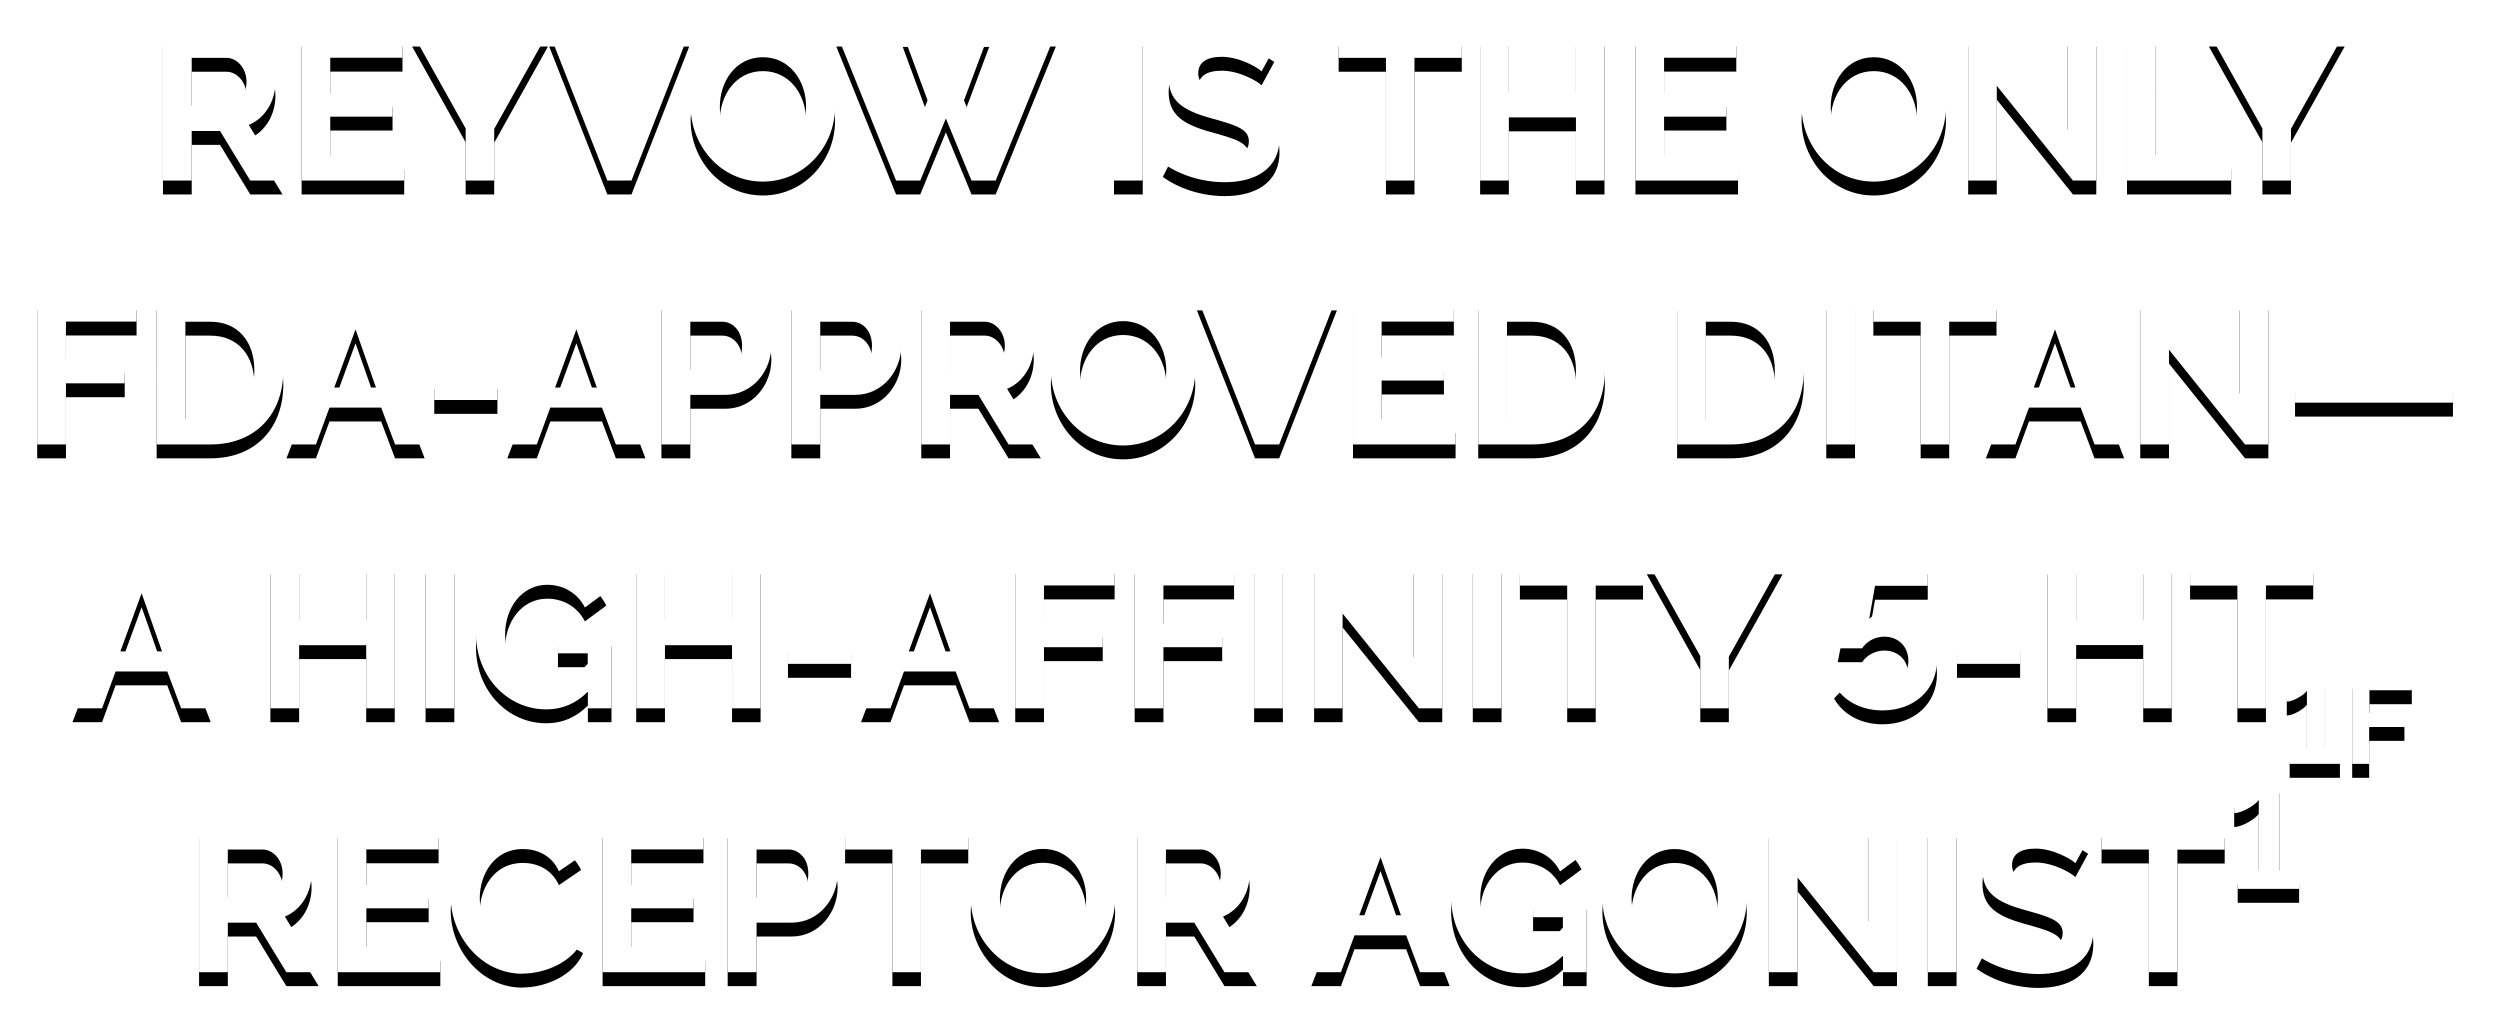 <svg xmlns="http://www.w3.org/2000/svg" xmlns:xlink="http://www.w3.org/1999/xlink" width="180" height="74" xmlns:v="https://vecta.io/nano"><defs><path d="M216.803 23v-3.57h2.04l2.175 3.57h2.325l-2.43-4.005c1.185-.495 1.92-1.725 1.92-3.105 0-1.74-1.425-3.54-3.4-3.54h-4.7V23h2.07zm2.595-5.385h-2.595v-3.45h2.505c.735 0 1.44.72 1.44 1.725 0 .96-.585 1.725-1.35 1.725zM232.103 23v-1.815h-5.325V18.4h4.485v-1.68h-4.485v-2.565h5.2V12.35h-7.26V23h7.395zm6.48 0v-3.72l3.87-6.93h-2.235l-2.67 5.13-2.625-5.13h-2.25l3.855 6.9V23h2.055zm9.885 0l4.155-10.65h-2.175l-2.85 8.055-2.88-8.055h-2.175L246.728 23h1.74zm9.45.075c3.015 0 5.205-2.55 5.205-5.37 0-2.685-2.085-5.43-5.16-5.43-3 0-5.235 2.565-5.235 5.4 0 2.73 2.085 5.4 5.2 5.4zm.015-1.83c-1.965 0-3.105-1.725-3.105-3.57 0-1.755 1.095-3.555 3.105-3.555 1.92 0 3.105 1.695 3.105 3.555 0 1.755-1.1 3.57-3.105 3.57zM269.258 23l1.845-4.47 1.845 4.47h1.74l4.335-10.65h-2.25l-3.015 8.28-1.35-3.405 1.815-4.845h-1.92l-1.2 3.525-1.2-3.525h-1.905l1.785 4.845-1.32 3.405-3.03-8.28h-2.22L267.518 23h1.74zm16.02 0V12.35h-2.07V23h2.07zm5.9.12c2.085 0 3.945-.87 3.945-3.165 0-1.965-1.32-2.58-3.42-3.15-1.605-.405-2.43-.645-2.43-1.515 0-.765.555-1.2 1.695-1.2 1.275 0 2.58.765 2.865 1.05l.915-1.68c-.945-.645-2.22-1.185-3.72-1.185-2.16 0-3.885 1.17-3.885 3.345 0 1.62 1 2.325 3.015 2.88 1.68.48 2.76.735 2.76 1.665 0 .735-.57 1.095-1.7 1.095-1.635 0-3.225-.945-3.585-1.305l-.915 1.785c1.245.885 2.865 1.38 4.47 1.38zm13.665-.12v-8.835h3.405V12.35h-8.865v1.815h3.405V23h2.055zm6.795 0v-4.545h4.83V23h2.055V12.35h-2.055v4.305h-4.83V12.35h-2.07V23h2.07zm16.5 0v-1.815h-5.325V18.4h4.485v-1.68h-4.485v-2.565h5.2V12.35h-7.26V23h7.395zm9.765.075c3.015 0 5.205-2.55 5.205-5.37 0-2.685-2.085-5.43-5.16-5.43-3 0-5.235 2.565-5.235 5.4 0 2.73 2.085 5.4 5.2 5.4zm.015-1.83c-1.965 0-3.105-1.725-3.105-3.57 0-1.755 1.095-3.555 3.105-3.555 1.92 0 3.105 1.695 3.105 3.555 0 1.755-1.1 3.57-3.105 3.57zm8.85 1.755v-6.825L352.253 23h1.68V12.365h-2.07v6.975l-5.55-7h-1.605V23h2.07zm16.875 0v-1.815h-5.43V12.35h-2.07V23h7.5zm4.305 0v-3.72l3.87-6.93h-2.235l-2.67 5.13-2.625-5.13h-2.25l3.855 6.9V23h2.055zm-160.2 19v-4.4h4.23V35.9h-4.23v-2.745h5.085V31.35h-7.155V42h2.07zm10.4 0c3.195 0 5.25-2.115 5.25-5.34 0-2.925-1.77-5.3-5.25-5.3h-3.87V42h3.87zm0-1.815h-1.8v-7.02h1.8c2 0 3.165 1.44 3.165 3.495 0 1.995-1.125 3.525-3.165 3.525zm7.6 1.815l.975-2.655h3.72l1 2.655h2.13l-4.05-10.65h-1.83L223.627 42h2.13zm4.32-4.1h-3l1.53-4.185 1.47 4.185zm8.745.9v-1.815h-4.545V38.8h4.545zm2.835 3.2l.975-2.655h3.72l1 2.655h2.13l-4.05-10.65h-1.83L239.527 42h2.13zm4.32-4.1h-3l1.53-4.185 1.47 4.185zm6.735 4.1v-3.57h2.52c1.98 0 3.315-1.74 3.315-3.54 0-1.74-1.425-3.54-3.4-3.54h-4.515V42h2.07zm2.4-5.385h-2.4v-3.45h2.3c.735 0 1.425.63 1.425 1.725 0 1.065-.57 1.725-1.335 1.725zM262.057 42v-3.57h2.52c1.98 0 3.315-1.74 3.315-3.54 0-1.74-1.425-3.54-3.4-3.54h-4.515V42h2.07zm2.4-5.385h-2.4v-3.45h2.3c.735 0 1.425.63 1.425 1.725 0 1.065-.57 1.725-1.335 1.725zM271.402 42v-3.57h2.04l2.175 3.57h2.325l-2.43-4.005c1.185-.495 1.92-1.725 1.92-3.105 0-1.74-1.425-3.54-3.4-3.54h-4.7V42h2.07zm2.595-5.385h-2.595v-3.45h2.505c.735 0 1.44.72 1.44 1.725 0 .96-.585 1.725-1.35 1.725zm9.855 5.46c3.015 0 5.205-2.55 5.205-5.37 0-2.685-2.085-5.43-5.16-5.43-3 0-5.235 2.565-5.235 5.4 0 2.73 2.085 5.4 5.2 5.4zm.015-1.83c-1.965 0-3.105-1.725-3.105-3.57 0-1.755 1.095-3.555 3.105-3.555 1.92 0 3.105 1.695 3.105 3.555 0 1.755-1.1 3.57-3.105 3.57zM295.102 42l4.155-10.65h-2.175l-2.85 8.055-2.88-8.055h-2.175L293.362 42h1.74zm12.7 0v-1.815h-5.325V37.4h4.485v-1.68h-4.485v-2.565h5.2V31.35h-7.26V42h7.395zm5.5 0c3.195 0 5.25-2.115 5.25-5.34 0-2.925-1.77-5.3-5.25-5.3h-3.87V42h3.87zm0-1.815h-1.8v-7.02h1.8c2 0 3.165 1.44 3.165 3.495 0 1.995-1.125 3.525-3.165 3.525zM327.622 42c3.195 0 5.25-2.115 5.25-5.34 0-2.925-1.77-5.3-5.25-5.3h-3.87V42h3.87zm0-1.815h-1.8v-7.02h1.8c2 0 3.165 1.44 3.165 3.495 0 1.995-1.125 3.525-3.165 3.525zm8.94 1.815V31.35h-2.07V42h2.07zm6.78 0v-8.835h3.405V31.35h-8.865v1.815h3.405V42h2.055zm4.77 0l.975-2.655h3.72l1 2.655h2.13l-4.05-10.65h-1.83L345.982 42h2.13zm4.32-4.1h-3l1.53-4.185 1.47 4.185zm6.735 4.1v-6.825L364.642 42h1.68V31.365h-2.07v6.975l-5.55-7h-1.605V42h2.07zm20.445-2.996V37.3h-11.368v1.694h11.368zM210.347 61l.975-2.655h3.72l1 2.655h2.13l-4.05-10.65h-1.83L208.217 61h2.13zm4.32-4.1h-3l1.53-4.185 1.47 4.185zm9.87 4.1v-4.545h4.83V61h2.055V50.35h-2.055v4.305h-4.83V50.35h-2.07V61h2.07zm11.175 0V50.35h-2.07V61h2.07zm6.645.075c1.125 0 2.115-.42 2.97-1.275V61h1.7v-5.475h-3.855v1.515h2.145v.75c-.825.975-1.755 1.455-2.8 1.455-1.8 0-3.15-1.575-3.15-3.57 0-1.92 1.215-3.57 3.03-3.57 1.14 0 2.175.57 2.715 1.635l1.545-1.14c-.72-1.425-2.2-2.325-4.185-2.325-2.94 0-5.2 2.43-5.2 5.34 0 3.075 2.25 5.46 5.055 5.46zm8.52-.075v-4.545h4.83V61h2.055V50.35h-2.055v4.305h-4.83V50.35h-2.07V61h2.07zm13.4-3.2v-1.815h-4.545V57.8h4.545zm2.835 3.2l.975-2.655h3.72l1 2.655h2.13l-4.05-10.65h-1.83L264.992 61h2.13zm4.32-4.1h-3l1.53-4.185 1.47 4.185zm6.735 4.1v-4.4h4.23V54.9h-4.23v-2.745h5.085V50.35h-7.155V61h2.07zm8.6 0v-4.4h4.23V54.9h-4.23v-2.745h5.085V50.35h-7.155V61h2.07zm8.6 0V50.35h-2.07V61h2.07zm4.3 0v-6.825L305.162 61h1.68V50.365h-2.07v6.975l-5.55-7h-1.605V61h2.07zm11.445 0V50.35h-2.07V61h2.07zm6.78 0v-8.835h3.405V50.35h-8.865v1.815h3.405V61h2.055zm9.585 0v-3.72l3.87-6.93h-2.235l-2.67 5.13-2.625-5.13h-2.25l3.855 6.9V61h2.055zm11.055.15c2.28 0 3.93-1.47 3.93-3.615 0-1.995-1.5-3.42-3.5-3.42-.675 0-1.14.165-1.38.45l.42-2.385h3.795v-1.83h-5.25l-1.23 6.33h1.755c.345-.525.96-.84 1.605-.84 1.005 0 1.725.72 1.725 1.74 0 1.08-.765 1.785-1.845 1.785-.9 0-1.77-.495-2.355-1.275l-1.155 1.2c.66 1.155 1.935 1.86 3.495 1.86zm9.915-3.36v-1.815h-4.545V57.8h4.545zm4.035 3.2v-4.545h4.83V61h2.055V50.35h-2.055v4.305h-4.83V50.35h-2.07V61h2.07zm13.665 0v-8.835h3.405V50.35h-8.865v1.815h3.405V61h2.055zm5.327 4v-1.09h-1.143v-5.364h-1.233c-.018.036-.8.864-1.45.864v1.116c.477 0 1.26-.495 1.45-.774v4.158h-1.242V65h3.618zm2.106 0v-2.646h2.538v-1.008H373.6V59.7h3.05V58.6h-4.293V65h1.242zM219.403 80v-3.57h2.04l2.175 3.57h2.325l-2.43-4.005c1.185-.495 1.92-1.725 1.92-3.105 0-1.74-1.425-3.54-3.4-3.54h-4.7V80h2.07zm2.595-5.385h-2.595v-3.45h2.505c.735 0 1.44.72 1.44 1.725 0 .96-.585 1.725-1.35 1.725zM234.703 80v-1.815h-5.325V75.4h4.485v-1.68h-4.485v-2.565h5.2V69.35h-7.26V80h7.395zm5.9.1c1.725 0 3.705-.885 4.38-2.475l-1.695-.975c-.48 1.155-1.665 1.62-2.625 1.62-1.86 0-3.12-1.725-3.12-3.6 0-1.695 1.02-3.54 3.1-3.54.96 0 2.055.4 2.6 1.6l1.6-1.095c-.705-1.38-2.175-2.325-4.14-2.325-3.315 0-5.25 2.715-5.25 5.3 0 2.7 2.13 5.5 5.16 5.5zm13.17-.1v-1.815h-5.325V75.4h4.485v-1.68h-4.485v-2.565h5.2V69.35h-7.26V80h7.395zm3.7 0v-3.57h2.52c1.98 0 3.315-1.74 3.315-3.54 0-1.74-1.425-3.54-3.4-3.54h-4.515V80h2.07zm2.4-5.385h-2.4v-3.45h2.3c.735 0 1.425.63 1.425 1.725 0 1.065-.57 1.725-1.335 1.725zM269.308 80v-8.835h3.405V69.35h-8.865v1.815h3.405V80h2.055zm8.775.075c3.015 0 5.205-2.55 5.205-5.37 0-2.685-2.085-5.43-5.16-5.43-3 0-5.235 2.565-5.235 5.4 0 2.73 2.085 5.4 5.2 5.4zm.015-1.83c-1.965 0-3.105-1.725-3.105-3.57 0-1.755 1.095-3.555 3.105-3.555 1.92 0 3.105 1.695 3.105 3.555 0 1.755-1.1 3.57-3.105 3.57zm8.85 1.755v-3.57h2.04l2.175 3.57h2.325l-2.43-4.005c1.185-.495 1.92-1.725 1.92-3.105 0-1.74-1.425-3.54-3.4-3.54h-4.7V80h2.07zm2.595-5.385h-2.595v-3.45h2.505c.735 0 1.44.72 1.44 1.725 0 .96-.585 1.725-1.35 1.725zM299.548 80l.975-2.655h3.72l1 2.655h2.13l-4.05-10.65h-1.83L297.418 80h2.13zm4.32-4.1h-3l1.53-4.185 1.47 4.185zm8.7 4.185c1.125 0 2.115-.42 2.97-1.275V80h1.7v-5.475h-3.855v1.515h2.145v.75c-.825.975-1.755 1.455-2.8 1.455-1.8 0-3.15-1.575-3.15-3.57 0-1.92 1.215-3.57 3.03-3.57 1.14 0 2.175.57 2.715 1.635l1.545-1.14c-.72-1.425-2.2-2.325-4.185-2.325-2.94 0-5.2 2.43-5.2 5.34 0 3.075 2.25 5.46 5.055 5.46zm10.995 0c3.015 0 5.205-2.55 5.205-5.37 0-2.685-2.085-5.43-5.16-5.43-3 0-5.235 2.565-5.235 5.4 0 2.73 2.085 5.4 5.2 5.4zm.015-1.83c-1.965 0-3.105-1.725-3.105-3.57 0-1.755 1.095-3.555 3.105-3.555 1.92 0 3.105 1.695 3.105 3.555 0 1.755-1.1 3.57-3.105 3.57zm8.85 1.755v-6.825L337.903 80h1.68V69.365h-2.07v6.975l-5.55-7h-1.605V80h2.07zm11.445 0V69.35h-2.07V80h2.07zm5.9.12c2.085 0 3.945-.87 3.945-3.165 0-1.965-1.32-2.58-3.42-3.15-1.605-.405-2.43-.645-2.43-1.515 0-.765.555-1.2 1.695-1.2 1.275 0 2.58.765 2.865 1.05l.915-1.68c-.945-.645-2.22-1.185-3.72-1.185-2.16 0-3.885 1.17-3.885 3.345 0 1.62 1 2.325 3.015 2.88 1.68.48 2.76.735 2.76 1.665 0 .735-.57 1.095-1.7 1.095-1.635 0-3.225-.945-3.585-1.305l-.915 1.785c1.245.885 2.865 1.38 4.47 1.38zm10-.12v-8.835h3.405V69.35h-8.865v1.815h3.405V80h2.055zm8.763-6v-1.33h-1.397v-6.556h-1.507c-.022.044-1 1.056-1.77 1.056v1.364c.583 0 1.54-.605 1.77-.946v5.082h-1.518V74h4.422z" id="A"/><filter x="-2.9%" y="-5.9%" width="105.7%" height="114.7%" id="B"><feOffset dy="1" in="SourceAlpha"/><feGaussianBlur stdDeviation="1.5"/><feColorMatrix values="0 0 0 0 0 0 0 0 0 0 0 0 0 0 0 0 0 0 0.5 0"/></filter></defs><g transform="translate(-203 -10)"><use fill="#000" filter="url(#B)" xlink:href="#A"/><use fill="#fff" xlink:href="#A"/></g></svg>